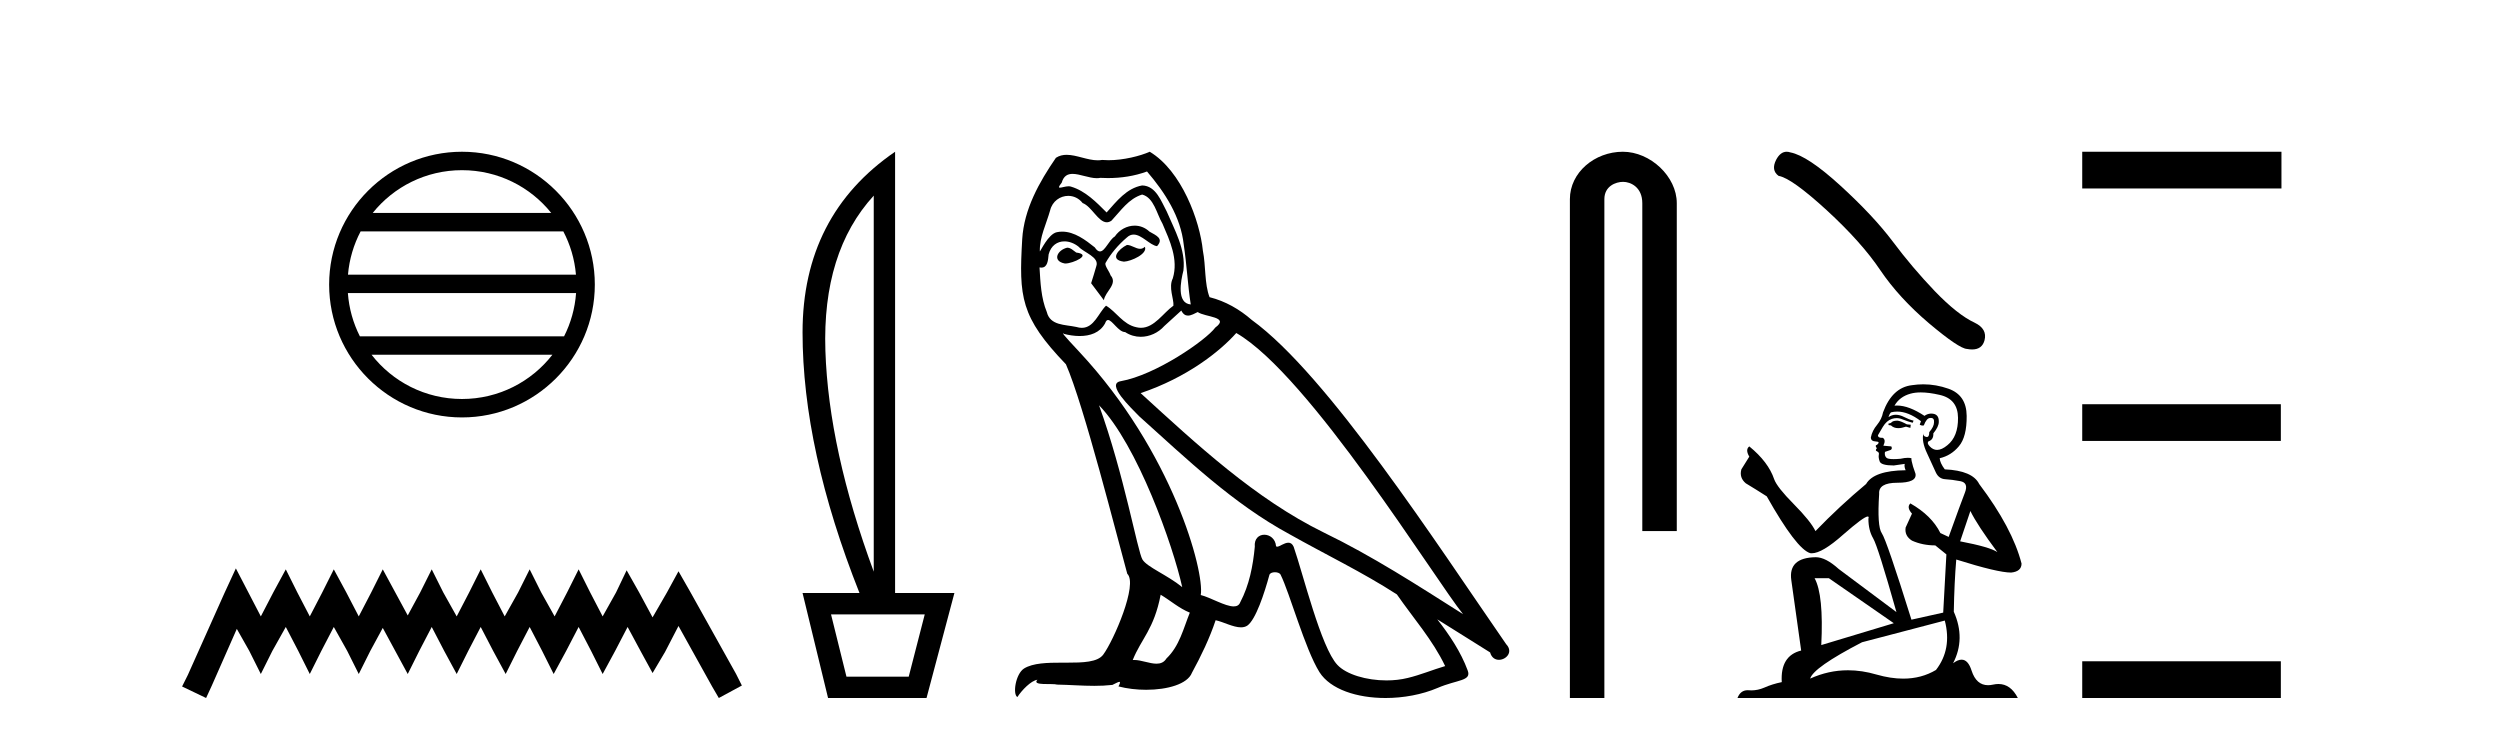 <?xml version='1.0' encoding='UTF-8' standalone='yes'?><svg xmlns='http://www.w3.org/2000/svg' xmlns:xlink='http://www.w3.org/1999/xlink' width='139.0' height='41.0' ><path d='M 25.686 9.462 C 27.694 9.462 29.484 10.389 30.649 11.84 L 20.723 11.84 C 21.888 10.389 23.677 9.462 25.686 9.462 ZM 31.32 12.865 C 31.703 13.594 31.949 14.407 32.023 15.27 L 19.348 15.27 C 19.422 14.407 19.668 13.594 20.051 12.865 ZM 32.03 16.295 C 31.967 17.155 31.734 17.968 31.363 18.699 L 20.009 18.699 C 19.638 17.968 19.405 17.155 19.342 16.295 ZM 30.713 19.724 C 29.55 21.221 27.732 22.184 25.686 22.184 C 23.64 22.184 21.822 21.221 20.659 19.724 ZM 25.686 8.437 C 21.614 8.437 18.3 11.752 18.3 15.823 C 18.3 19.895 21.614 23.209 25.686 23.209 C 29.757 23.209 33.072 19.895 33.072 15.823 C 33.072 11.752 29.757 8.437 25.686 8.437 Z' style='fill:#000000;stroke:none' /><path d='M 13.114 31.602 L 12.473 32.99 L 10.444 37.528 L 10.124 38.169 L 11.459 38.809 L 11.779 38.115 L 13.167 34.966 L 13.861 36.193 L 14.502 37.475 L 15.142 36.193 L 15.89 34.859 L 16.584 36.193 L 17.224 37.475 L 17.865 36.193 L 18.559 34.859 L 19.306 36.193 L 19.947 37.475 L 20.588 36.193 L 21.282 34.912 L 21.976 36.193 L 22.67 37.475 L 23.31 36.193 L 24.004 34.859 L 24.698 36.193 L 25.392 37.475 L 26.033 36.193 L 26.727 34.859 L 27.421 36.193 L 28.115 37.475 L 28.755 36.193 L 29.449 34.859 L 30.143 36.193 L 30.784 37.475 L 31.478 36.193 L 32.172 34.859 L 32.866 36.193 L 33.507 37.475 L 34.201 36.193 L 34.895 34.859 L 35.642 36.247 L 36.283 37.421 L 36.977 36.247 L 37.724 34.805 L 39.593 38.169 L 39.966 38.809 L 41.248 38.115 L 40.927 37.475 L 38.365 32.884 L 37.724 31.763 L 37.084 32.937 L 36.283 34.325 L 35.535 32.937 L 34.841 31.709 L 34.254 32.937 L 33.507 34.272 L 32.813 32.937 L 32.172 31.656 L 31.531 32.937 L 30.837 34.272 L 30.09 32.937 L 29.449 31.656 L 28.809 32.937 L 28.061 34.272 L 27.367 32.937 L 26.727 31.656 L 26.086 32.937 L 25.392 34.272 L 24.645 32.937 L 24.004 31.656 L 23.364 32.937 L 22.67 34.218 L 21.976 32.937 L 21.282 31.656 L 20.641 32.937 L 19.947 34.272 L 19.253 32.937 L 18.559 31.656 L 17.918 32.937 L 17.224 34.272 L 16.53 32.937 L 15.89 31.656 L 15.196 32.937 L 14.502 34.272 L 13.808 32.937 L 13.114 31.602 Z' style='fill:#000000;stroke:none' /><path d='M 48.58 10.877 L 48.58 31.785 Q 46.073 24.992 45.892 19.501 Q 45.711 14.01 48.58 10.877 ZM 51.416 34.159 L 50.525 37.622 L 47.063 37.622 L 46.205 34.159 ZM 49.767 8.437 Q 44.622 11.965 44.622 18.479 Q 44.622 24.992 47.788 32.972 L 44.622 32.972 L 46.04 38.809 L 51.515 38.809 L 53.065 32.972 L 49.767 32.972 L 49.767 8.437 Z' style='fill:#000000;stroke:none' /><path d='M 62.659 13.619 C 62.204 13.839 61.646 14.447 62.491 14.548 C 62.896 14.531 63.824 14.109 63.655 13.721 L 63.655 13.721 C 63.568 13.804 63.479 13.834 63.39 13.834 C 63.15 13.834 62.905 13.619 62.659 13.619 ZM 59.334 13.771 C 58.777 13.906 58.49 14.514 59.199 14.649 C 59.21 14.65 59.223 14.651 59.236 14.651 C 59.644 14.651 60.756 14.156 59.84 14.042 C 59.688 13.94 59.536 13.771 59.334 13.771 ZM 63.774 9.534 C 64.77 10.699 65.647 12.049 65.816 13.603 C 65.985 14.717 66.036 15.831 66.205 16.928 C 65.411 16.861 65.647 15.628 65.799 15.038 C 65.934 13.873 65.31 12.792 64.871 11.762 C 64.567 11.205 64.28 10.328 63.503 10.311 C 62.642 10.463 62.085 11.189 61.528 11.813 C 60.954 11.239 60.347 10.615 59.553 10.378 C 59.512 10.363 59.465 10.357 59.416 10.357 C 59.238 10.357 59.03 10.435 58.934 10.435 C 58.852 10.435 58.853 10.377 59.03 10.159 C 59.137 9.78 59.36 9.668 59.635 9.668 C 60.037 9.668 60.551 9.907 60.984 9.907 C 61.049 9.907 61.113 9.901 61.174 9.889 C 61.316 9.897 61.459 9.901 61.602 9.901 C 62.34 9.901 63.081 9.789 63.774 9.534 ZM 63.503 10.817 C 64.162 10.986 64.314 11.898 64.635 12.438 C 65.04 13.383 65.529 14.413 65.208 15.476 C 64.955 15.983 65.276 16.624 65.242 16.996 C 64.679 17.391 64.185 18.226 63.437 18.226 C 63.356 18.226 63.271 18.216 63.183 18.194 C 62.44 18.042 62.069 17.333 61.495 16.996 C 61.079 17.397 60.833 18.228 60.149 18.228 C 60.055 18.228 59.952 18.212 59.84 18.178 C 59.216 18.042 58.388 18.11 58.203 17.35 C 57.882 16.574 57.848 15.713 57.797 14.869 L 57.797 14.869 C 57.835 14.876 57.869 14.879 57.901 14.879 C 58.242 14.879 58.273 14.483 58.304 14.143 C 58.435 13.649 58.789 13.42 59.182 13.42 C 59.447 13.42 59.73 13.524 59.975 13.721 C 60.262 14.042 61.14 14.295 60.954 14.801 C 60.87 15.105 60.769 15.426 60.667 15.747 L 61.376 16.692 C 61.444 16.202 62.17 15.797 61.748 15.308 C 61.68 15.088 61.427 14.801 61.461 14.632 C 61.765 14.092 62.17 13.619 62.642 13.214 C 62.77 13.09 62.9 13.042 63.03 13.042 C 63.482 13.042 63.937 13.635 64.331 13.687 C 64.719 13.265 64.297 13.096 63.909 12.877 C 63.668 12.65 63.377 12.546 63.087 12.546 C 62.665 12.546 62.244 12.766 61.984 13.147 C 61.663 13.339 61.44 13.98 61.159 13.98 C 61.07 13.98 60.975 13.917 60.87 13.755 C 60.355 13.342 59.737 12.879 59.061 12.879 C 58.962 12.879 58.861 12.889 58.76 12.91 C 58.282 13.009 57.853 13.976 57.816 13.976 C 57.815 13.976 57.815 13.975 57.814 13.974 C 57.797 13.181 58.169 12.472 58.388 11.695 C 58.511 11.185 58.948 10.89 59.394 10.89 C 59.686 10.89 59.981 11.016 60.195 11.29 C 60.697 11.476 61.065 12.359 61.538 12.359 C 61.621 12.359 61.708 12.332 61.798 12.269 C 62.322 11.712 62.744 11.053 63.503 10.817 ZM 61.106 22.533 C 63.25 24.744 65.225 30.349 65.732 32.645 C 64.905 31.97 63.774 31.531 63.52 31.109 C 63.25 30.67 62.507 26.399 61.106 22.533 ZM 68.737 18.515 C 72.788 20.845 79.845 32.307 81.347 34.148 C 78.815 32.544 76.317 30.923 73.599 29.606 C 69.783 27.733 66.525 24.694 63.419 21.858 C 65.985 20.997 67.825 19.545 68.737 18.515 ZM 64.533 33.067 C 65.073 33.388 65.563 33.827 66.154 34.063 C 65.799 34.941 65.58 35.92 64.854 36.612 C 64.718 36.832 64.523 36.901 64.301 36.901 C 63.917 36.901 63.45 36.694 63.06 36.694 C 63.033 36.694 63.006 36.695 62.98 36.697 C 63.453 35.515 64.162 34.992 64.533 33.067 ZM 65.681 17.266 C 65.783 17.478 65.914 17.547 66.052 17.547 C 66.234 17.547 66.43 17.427 66.593 17.35 C 66.998 17.637 68.399 17.604 67.572 18.211 C 67.049 18.92 64.252 20.854 62.309 21.195 C 61.47 21.342 62.879 22.668 63.335 23.141 C 65.968 25.504 68.551 28.003 71.708 29.708 C 73.683 30.822 75.76 31.818 77.667 33.05 C 78.579 34.367 79.659 35.582 80.351 37.034 C 79.659 37.237 78.984 37.524 78.275 37.693 C 77.901 37.787 77.495 37.831 77.089 37.831 C 75.974 37.831 74.853 37.499 74.358 36.967 C 73.447 36.005 72.451 31.902 71.927 30.4 C 71.853 30.231 71.747 30.174 71.633 30.174 C 71.405 30.174 71.14 30.397 71.01 30.397 C 70.983 30.397 70.962 30.388 70.948 30.366 C 70.914 29.95 70.595 29.731 70.296 29.731 C 70 29.731 69.725 29.946 69.767 30.4 C 69.665 31.463 69.463 32.527 68.956 33.489 C 68.894 33.653 68.765 33.716 68.594 33.716 C 68.114 33.716 67.309 33.221 66.762 33.084 C 66.981 31.784 65.208 25.133 60.009 19.562 C 59.827 19.365 59.035 18.53 59.104 18.53 C 59.112 18.53 59.132 18.541 59.165 18.566 C 59.431 18.635 59.731 18.683 60.028 18.683 C 60.597 18.683 61.155 18.508 61.444 17.975 C 61.488 17.843 61.543 17.792 61.607 17.792 C 61.838 17.792 62.188 18.464 62.558 18.464 C 62.827 18.643 63.127 18.726 63.425 18.726 C 63.915 18.726 64.4 18.504 64.736 18.127 C 65.057 17.84 65.36 17.553 65.681 17.266 ZM 63.925 8.437 C 63.395 8.673 62.466 8.908 61.632 8.908 C 61.51 8.908 61.391 8.903 61.275 8.893 C 61.196 8.907 61.116 8.913 61.034 8.913 C 60.466 8.913 59.854 8.608 59.305 8.608 C 59.095 8.608 58.895 8.652 58.709 8.774 C 57.781 10.125 56.936 11.627 56.835 13.299 C 56.65 16.506 56.734 17.62 59.266 20.254 C 60.262 22.516 62.119 29.893 62.676 31.902 C 63.284 32.476 61.917 35.616 61.343 36.393 C 61.03 36.823 60.207 36.844 59.323 36.844 C 59.227 36.844 59.13 36.844 59.033 36.844 C 58.238 36.844 57.433 36.861 56.936 37.169 C 56.464 37.473 56.295 38.604 56.565 38.756 C 56.818 38.368 57.325 37.845 57.679 37.794 L 57.679 37.794 C 57.342 38.148 58.523 37.98 58.777 38.064 C 59.459 38.075 60.15 38.133 60.843 38.133 C 61.178 38.133 61.514 38.119 61.849 38.081 C 62.001 38.014 62.164 37.911 62.235 37.911 C 62.29 37.911 62.29 37.973 62.187 38.165 C 62.665 38.29 63.202 38.352 63.726 38.352 C 64.907 38.352 66.027 38.037 66.272 37.406 C 66.778 36.477 67.251 35.498 67.589 34.485 C 68.02 34.577 68.562 34.88 68.996 34.88 C 69.123 34.88 69.241 34.854 69.344 34.789 C 69.817 34.468 70.307 32.966 70.577 31.97 C 70.603 31.866 70.743 31.816 70.886 31.816 C 71.022 31.816 71.16 31.862 71.201 31.953 C 71.708 32.966 72.552 36.072 73.362 37.372 C 73.974 38.335 75.456 38.809 77.033 38.809 C 78.025 38.809 79.055 38.622 79.929 38.25 C 81.027 37.777 81.837 37.878 81.601 37.271 C 81.229 36.258 80.588 35.295 79.912 34.435 L 79.912 34.435 C 80.892 35.042 81.871 35.667 82.85 36.275 C 82.931 36.569 83.134 36.686 83.341 36.686 C 83.74 36.686 84.156 36.252 83.745 35.819 C 79.912 30.282 73.818 20.845 69.598 17.789 C 68.922 17.198 68.129 16.743 67.251 16.523 C 66.964 15.78 67.049 14.784 66.88 13.94 C 66.711 12.269 65.698 9.5 63.925 8.437 Z' style='fill:#000000;stroke:none' /><path d='M 90.231 8.437 C 88.662 8.437 87.286 9.591 87.286 11.072 L 87.286 38.809 L 89.203 38.809 L 89.203 11.072 C 89.203 10.346 89.841 10.111 90.243 10.111 C 90.664 10.111 91.312 10.406 91.312 11.296 L 91.312 29.526 L 93.229 29.526 L 93.229 11.296 C 93.229 9.813 91.76 8.437 90.231 8.437 Z' style='fill:#000000;stroke:none' /><path d='M 99.338 8.437 Q 98.989 8.437 98.753 8.886 Q 98.459 9.465 98.89 9.779 Q 99.607 9.897 101.559 11.682 Q 103.501 13.467 104.541 15.017 Q 105.591 16.567 107.258 17.98 Q 108.926 19.383 109.367 19.402 Q 109.52 19.43 109.65 19.43 Q 110.203 19.43 110.339 18.922 Q 110.505 18.284 109.789 17.941 Q 108.838 17.499 107.572 16.185 Q 106.307 14.86 105.237 13.428 Q 104.158 11.996 102.334 10.328 Q 100.509 8.661 99.548 8.474 Q 99.438 8.437 99.338 8.437 Z' style='fill:#000000;stroke:none' /><path d='M 105.511 23.388 Q 105.266 23.388 105.187 23.467 Q 105.119 23.545 105.001 23.545 L 105.001 23.633 L 105.138 23.653 Q 105.29 23.805 105.543 23.805 Q 105.73 23.805 105.972 23.722 L 106.217 23.79 L 106.237 23.614 L 106.021 23.594 Q 105.707 23.418 105.511 23.388 ZM 106.796 21.818 Q 107.249 21.818 107.846 21.956 Q 108.856 22.182 108.866 23.231 Q 108.876 24.271 108.277 24.752 Q 107.961 25.015 107.701 25.015 Q 107.478 25.015 107.296 24.82 Q 107.12 24.644 107.228 24.536 Q 107.512 24.448 107.493 24.095 Q 107.797 23.722 107.797 23.457 Q 107.816 22.995 107.373 22.995 Q 107.355 22.995 107.336 22.996 Q 107.139 23.015 107.002 23.123 Q 106.134 22.548 105.474 22.548 Q 105.403 22.548 105.334 22.554 L 105.334 22.554 Q 105.619 22.054 106.227 21.887 Q 106.475 21.818 106.796 21.818 ZM 109.553 28.411 Q 109.935 29.196 111.054 30.697 Q 110.632 30.412 108.984 30.098 L 109.553 28.411 ZM 105.485 22.884 Q 106.104 22.884 106.806 23.418 L 106.737 23.614 Q 106.82 23.662 106.897 23.662 Q 106.931 23.662 106.963 23.653 Q 107.12 23.241 107.316 23.241 Q 107.34 23.238 107.361 23.238 Q 107.55 23.238 107.532 23.477 Q 107.532 23.722 107.267 24.026 Q 107.267 24.297 107.135 24.297 Q 107.114 24.297 107.09 24.291 Q 106.914 24.251 106.943 24.095 L 106.943 24.095 Q 106.826 24.536 107.149 25.213 Q 107.463 25.9 107.63 26.263 Q 107.797 26.625 108.16 26.645 Q 108.523 26.665 108.994 26.753 Q 109.464 26.841 109.249 27.391 Q 109.033 27.94 108.346 29.853 L 107.885 29.637 Q 107.404 28.666 106.217 27.989 L 106.217 27.989 Q 105.992 28.205 106.306 28.558 L 105.952 29.333 Q 105.884 29.794 106.306 30.059 Q 106.894 30.324 107.601 30.324 L 108.219 30.824 L 108.042 34.061 L 106.276 34.454 Q 104.893 30.029 104.628 29.647 Q 104.363 29.264 104.481 27.459 Q 104.432 26.841 105.491 26.841 Q 106.59 26.841 106.502 26.341 L 106.365 25.939 Q 106.257 25.566 106.276 25.478 Q 106.19 25.454 106.075 25.454 Q 105.903 25.454 105.668 25.507 Q 105.446 25.527 105.284 25.527 Q 104.962 25.527 104.883 25.448 Q 104.765 25.331 104.805 25.125 L 105.119 25.017 Q 105.227 24.958 105.158 24.82 L 104.716 24.781 Q 104.873 24.448 104.677 24.34 Q 104.648 24.342 104.622 24.342 Q 104.412 24.342 104.412 24.202 Q 104.481 24.075 104.687 23.732 Q 104.893 23.388 105.187 23.29 Q 105.32 23.247 105.45 23.247 Q 105.619 23.247 105.786 23.32 Q 106.08 23.437 106.345 23.506 L 106.394 23.388 Q 106.149 23.329 105.884 23.192 Q 105.629 23.06 105.408 23.06 Q 105.187 23.06 105.001 23.192 Q 105.05 23.015 105.138 22.927 Q 105.308 22.884 105.485 22.884 ZM 101.685 32.148 L 105.295 34.65 L 101.263 35.866 Q 101.401 33.071 100.891 32.148 ZM 108.13 34.503 Q 108.542 36.082 107.64 37.25 Q 106.831 37.732 105.82 37.732 Q 105.125 37.732 104.334 37.505 Q 103.523 37.267 102.747 37.267 Q 101.663 37.267 100.645 37.73 Q 100.822 37.112 103.529 35.709 L 108.13 34.503 ZM 106.937 21.368 Q 106.623 21.368 106.306 21.416 Q 105.207 21.544 104.697 22.927 Q 104.628 23.3 104.363 23.624 Q 104.098 23.938 104.02 24.32 Q 104.02 24.536 104.295 24.546 Q 104.569 24.556 104.363 24.732 Q 104.275 24.752 104.295 24.82 Q 104.304 24.889 104.363 24.909 Q 104.236 25.046 104.363 25.095 Q 104.501 25.154 104.461 25.291 Q 104.432 25.438 104.51 25.654 Q 104.589 25.88 105.295 25.88 L 105.903 25.792 L 105.903 25.792 Q 105.864 25.939 105.952 26.145 Q 104.187 26.164 103.755 26.91 Q 102.274 28.146 100.94 29.529 Q 100.675 28.98 99.733 28.028 Q 98.801 27.087 98.644 26.645 Q 98.32 25.684 97.261 24.82 Q 97.026 24.997 97.261 25.389 L 96.82 26.096 Q 96.692 26.557 97.065 26.871 Q 97.634 27.214 98.232 27.597 Q 99.88 30.52 100.645 30.755 Q 100.688 30.762 100.734 30.762 Q 101.316 30.762 102.48 29.725 Q 103.633 28.717 103.848 28.717 Q 103.924 28.717 103.883 28.843 Q 103.883 29.48 104.147 29.931 Q 104.412 30.383 105.442 34.032 L 102.235 31.638 Q 101.509 30.981 100.959 30.981 Q 99.419 31.001 99.596 32.256 L 100.145 36.17 Q 98.978 36.455 99.066 37.926 Q 98.536 38.034 98.095 38.231 Q 97.738 38.385 97.375 38.385 Q 97.298 38.385 97.222 38.378 Q 97.195 38.376 97.17 38.376 Q 96.77 38.376 96.604 38.809 L 112.192 38.809 Q 111.794 38.03 111.114 38.03 Q 110.972 38.03 110.818 38.064 Q 110.67 38.097 110.537 38.097 Q 109.883 38.097 109.621 37.289 Q 109.428 36.677 109.064 36.677 Q 108.855 36.677 108.591 36.877 Q 109.298 35.513 108.631 34.012 Q 108.66 32.384 108.768 31.109 Q 111.073 31.835 111.819 31.835 Q 112.398 31.776 112.398 31.334 Q 111.887 29.353 110.043 26.91 Q 109.67 26.164 108.13 26.096 Q 107.865 25.743 107.846 25.478 Q 108.483 25.331 108.915 24.811 Q 109.357 24.291 109.347 23.123 Q 109.337 21.966 108.336 21.613 Q 107.644 21.368 106.937 21.368 Z' style='fill:#000000;stroke:none' /><path d='M 115.772 8.437 L 115.772 10.479 L 126.849 10.479 L 126.849 8.437 ZM 115.772 22.475 L 115.772 24.516 L 126.815 24.516 L 126.815 22.475 ZM 115.772 36.767 L 115.772 38.809 L 126.815 38.809 L 126.815 36.767 Z' style='fill:#000000;stroke:none' /></svg>